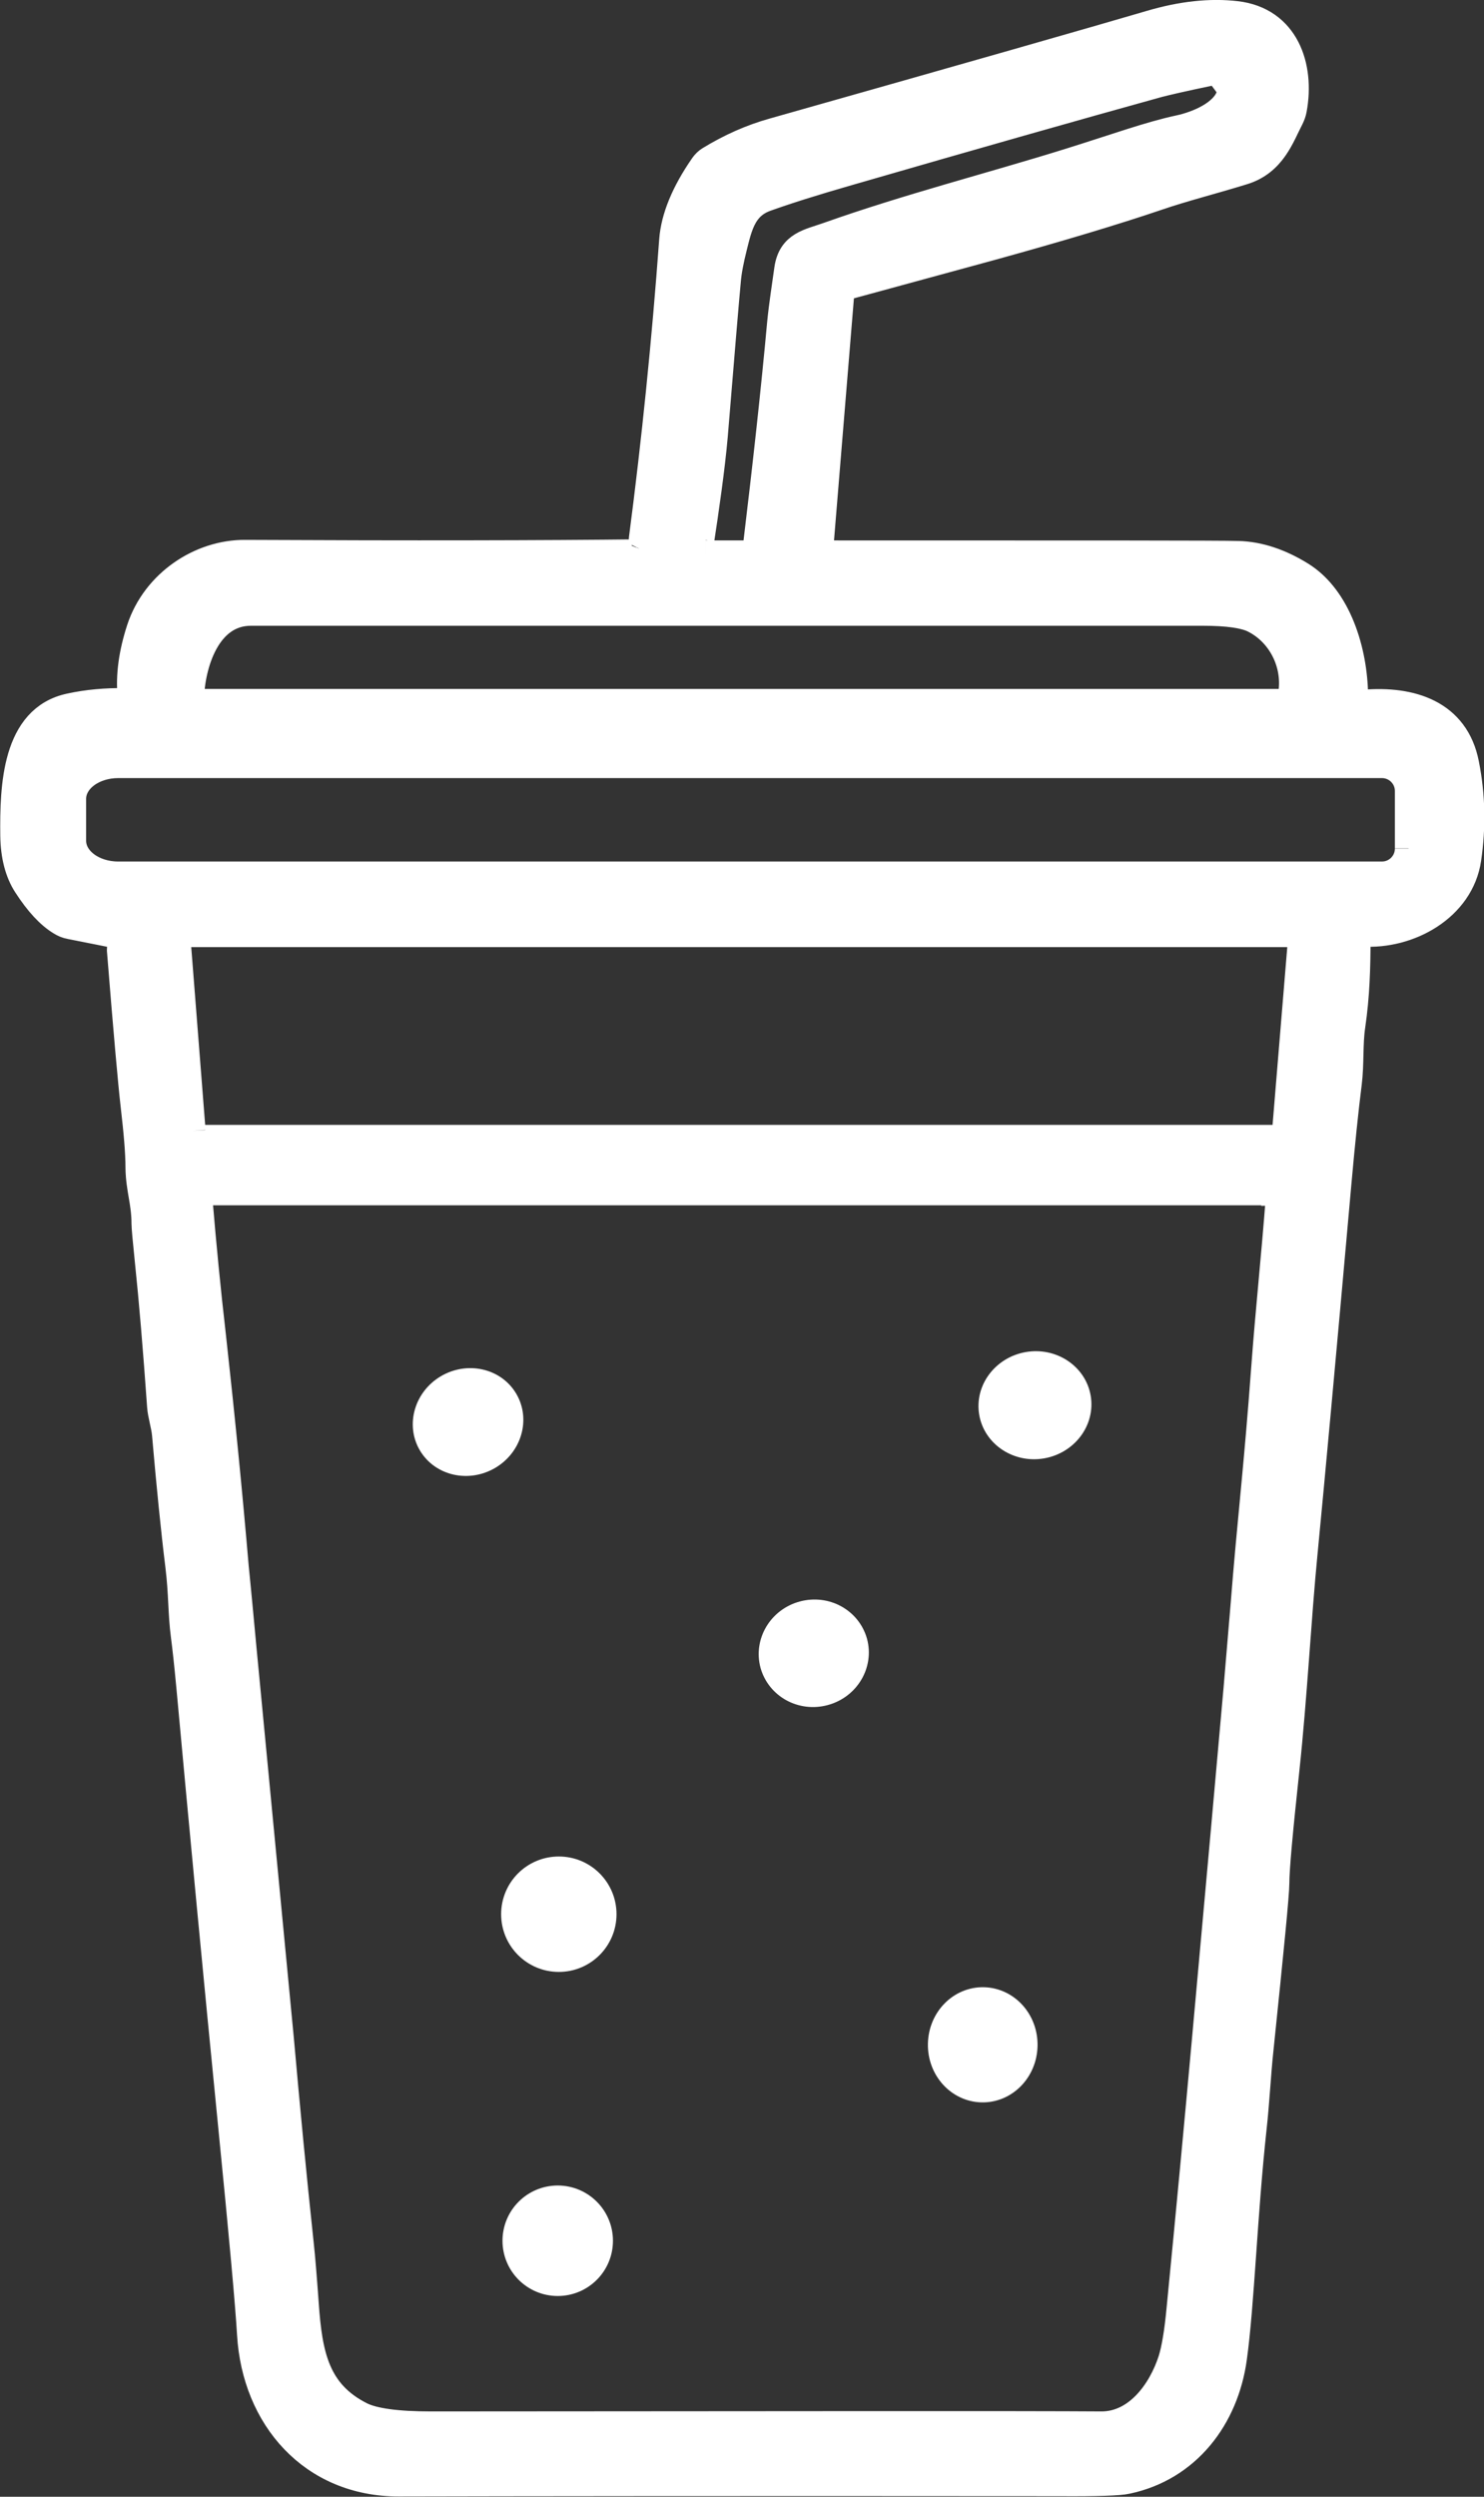 <?xml version="1.0" encoding="UTF-8"?>
<svg id="uuid-9a0356de-84a8-42dc-a05d-712e5b361cad" data-name="レイヤー_2" xmlns="http://www.w3.org/2000/svg" viewBox="0 0 54.28 91.29">
  <rect x="0" y="0" width="54.28" height="91.29" fill="#333333" stroke="none"/>
  <g id="uuid-79a58dc3-920f-4053-97bf-17e3d1fb48d1" data-name="main">
    <g>
      <path d="M23.56,20.15c.03-.06.02-.14-.03-.25-.03-.06-.04-.13-.03-.19.47-3.59.84-7.23,1.11-10.92.06-.83.44-1.75,1.13-2.74.06-.08.13-.15.21-.2.75-.46,1.53-.81,2.36-1.04,7.14-2.02,11.73-3.33,13.77-3.93,1.15-.34,2.2-.45,3.14-.34,1.8.21,2.37,1.89,2.08,3.46-.02.11-.06.22-.11.32-.34.65-.64,1.61-1.73,1.94-1.17.36-2.21.62-3.11.93-1.56.53-3.59,1.14-6.09,1.83-2.34.64-4.08,1.11-5.21,1.42-.17.05-.29.19-.31.37l-.77,9.36s.03.09.08.09c9.56,0,14.64,0,15.24.02.76.02,1.53.28,2.29.75,1.36.84,1.94,2.79,1.96,4.39,0,.17.15.31.33.3,1.75-.15,3.37.36,3.73,2.21.23,1.15.25,2.31.08,3.47-.26,1.79-2.16,2.82-3.84,2.71-.11,0-.21.08-.21.2,0,1.06-.03,2.1-.19,3.19-.1.66-.04,1.39-.13,2.11-.13,1.03-.25,2.22-.37,3.55-.58,6.52-1,11.07-1.25,13.65-.23,2.35-.38,5.27-.66,7.88-.24,2.24-.37,3.64-.37,4.17,0,.39-.2,2.41-.58,6.08-.1.94-.14,1.87-.25,2.87-.34,3.12-.45,6.46-.72,8.4-.3,2.2-1.7,4.02-3.9,4.48-.26.06-1.09.09-2.48.08-11.76-.01-19.8,0-24.13.01-3.18.01-5.25-2.39-5.43-5.43-.06-1.05-.29-3.59-.69-7.61-.53-5.36-1.04-10.72-1.53-16.06-.08-.86-.15-1.48-.2-1.86-.11-.84-.08-1.56-.2-2.54-.17-1.38-.33-2.99-.49-4.83-.03-.34-.16-.72-.18-1.03-.15-2.12-.3-3.9-.45-5.33-.08-.77-.12-1.22-.12-1.35,0-.78-.21-1.27-.22-2.04,0-.58-.07-1.34-.18-2.29-.09-.78-.26-2.67-.5-5.67,0-.06.01-.13.04-.18l.05-.08c.07-.11,0-.25-.12-.28l-1.81-.36c-.12-.02-.24-.07-.35-.14-.41-.25-.82-.69-1.24-1.34-.3-.46-.46-1.07-.47-1.81-.02-1.8.06-4.28,2.05-4.7.64-.14,1.31-.2,2.03-.19.13,0,.22-.1.21-.23-.07-.73.04-1.54.33-2.43.55-1.67,2.19-2.77,3.84-2.76,6.14.03,10.95.02,14.43-.02.06,0,.13-.04.15-.09M25.81,20.26h1.57c.15,0,.27-.11.29-.25.37-3.06.67-5.8.89-8.21.06-.62.18-1.38.26-1.96.13-.9.78-.97,1.48-1.22,2.93-1.04,6-1.82,8.82-2.7,1.7-.53,2.93-.98,4.01-1.21.65-.14,1.63-.53,1.86-1.22.04-.12.02-.26-.05-.36l-.26-.35c-.09-.12-.24-.18-.38-.15-1.01.21-1.66.36-1.96.44-2.89.8-6.66,1.87-11.29,3.21-1.29.37-2.3.69-3.05.96-.82.3-.98,1.01-1.18,1.82-.11.44-.19.84-.22,1.19-.06.62-.22,2.52-.48,5.69-.1,1.15-.32,2.68-.53,4.05-.02.14.09.26.22.26M6.95,25.55c0,.07.06.14.13.14h39.95c.09,0,.17-.06.19-.15.26-1.14-.3-2.36-1.34-2.89-.35-.18-.98-.27-1.89-.27-16.91,0-28.51,0-34.81,0-1.61,0-2.18,1.89-2.22,3.17M51.52,31.02v-2.1c0-.54-.44-.97-.97-.97H4.32c-.92,0-1.67.56-1.67,1.26v1.53c0,.7.75,1.26,1.67,1.26h46.23c.54,0,.97-.44.97-.97M7.01,41.35c.01.16.14.28.3.28h39.41c.16,0,.29-.12.31-.28l.57-6.89c.01-.18-.13-.33-.31-.33H6.78c-.18,0-.32.15-.3.33l.54,6.89M46.64,43.57H7.5c-.13,0-.24.11-.23.25.14,1.69.3,3.34.49,4.98.33,2.98.61,5.82.84,8.51,0,0,.1.98.28,2.94.87,9.1,1.33,13.87,1.37,14.31.22,2.49.46,5,.73,7.52.05.46.11,1.19.18,2.17.13,1.84.39,3.24,2.04,4.07.46.23,1.31.35,2.56.35,13.53-.01,21.71-.02,24.53,0,1.31,0,2.2-1.23,2.57-2.38.12-.38.23-1.01.31-1.88.35-3.57.65-6.78.91-9.64.54-5.94.93-10.27,1.17-12.99.09-1.07.18-2.13.27-3.2.1-1.29.24-2.77.4-4.45.1-1.07.22-2.41.34-4.04.17-2.3.37-4.07.54-6.33,0-.09-.06-.17-.16-.17h0Z" fill="#fff" stroke="#fff" stroke-miterlimit="10"/>
      <path d="M39.4,51.11c.14.8-.44,1.57-1.29,1.72-.85.15-1.66-.38-1.8-1.18-.14-.8.44-1.57,1.29-1.72.85-.15,1.66.38,1.8,1.18h0Z" fill="#fff" stroke="#fff" stroke-miterlimit="10"/>
      <path d="M18.45,51.21c.41.69.14,1.6-.59,2.03-.73.43-1.66.23-2.07-.46-.41-.69-.14-1.6.59-2.03.73-.43,1.66-.23,2.07.46h0Z" fill="#fff" stroke="#fff" stroke-miterlimit="10"/>
      <path d="M31.23,60.05c.21.78-.27,1.59-1.08,1.81-.81.22-1.63-.23-1.85-1.01-.21-.78.27-1.59,1.08-1.81.81-.22,1.63.23,1.85,1.01h0Z" fill="#fff" stroke="#fff" stroke-miterlimit="10"/>
      <path d="M22.05,69.99c0,.89-.72,1.61-1.61,1.61s-1.61-.72-1.61-1.61.72-1.61,1.61-1.61,1.61.72,1.61,1.61h0Z" fill="#fff" stroke="#fff" stroke-miterlimit="10"/>
      <path d="M35.98,73.16c.83.02,1.49.75,1.47,1.64-.02.89-.71,1.59-1.54,1.57-.83-.02-1.49-.75-1.47-1.64.02-.89.71-1.59,1.54-1.57h0Z" fill="#fff" stroke="#fff" stroke-miterlimit="10"/>
      <path d="M21.92,81.93c0,.84-.68,1.52-1.52,1.52s-1.52-.68-1.52-1.52.68-1.52,1.52-1.52,1.52.68,1.52,1.52h0Z" fill="#fff" stroke="#fff" stroke-miterlimit="10"/>
    </g>
  </g>
</svg>